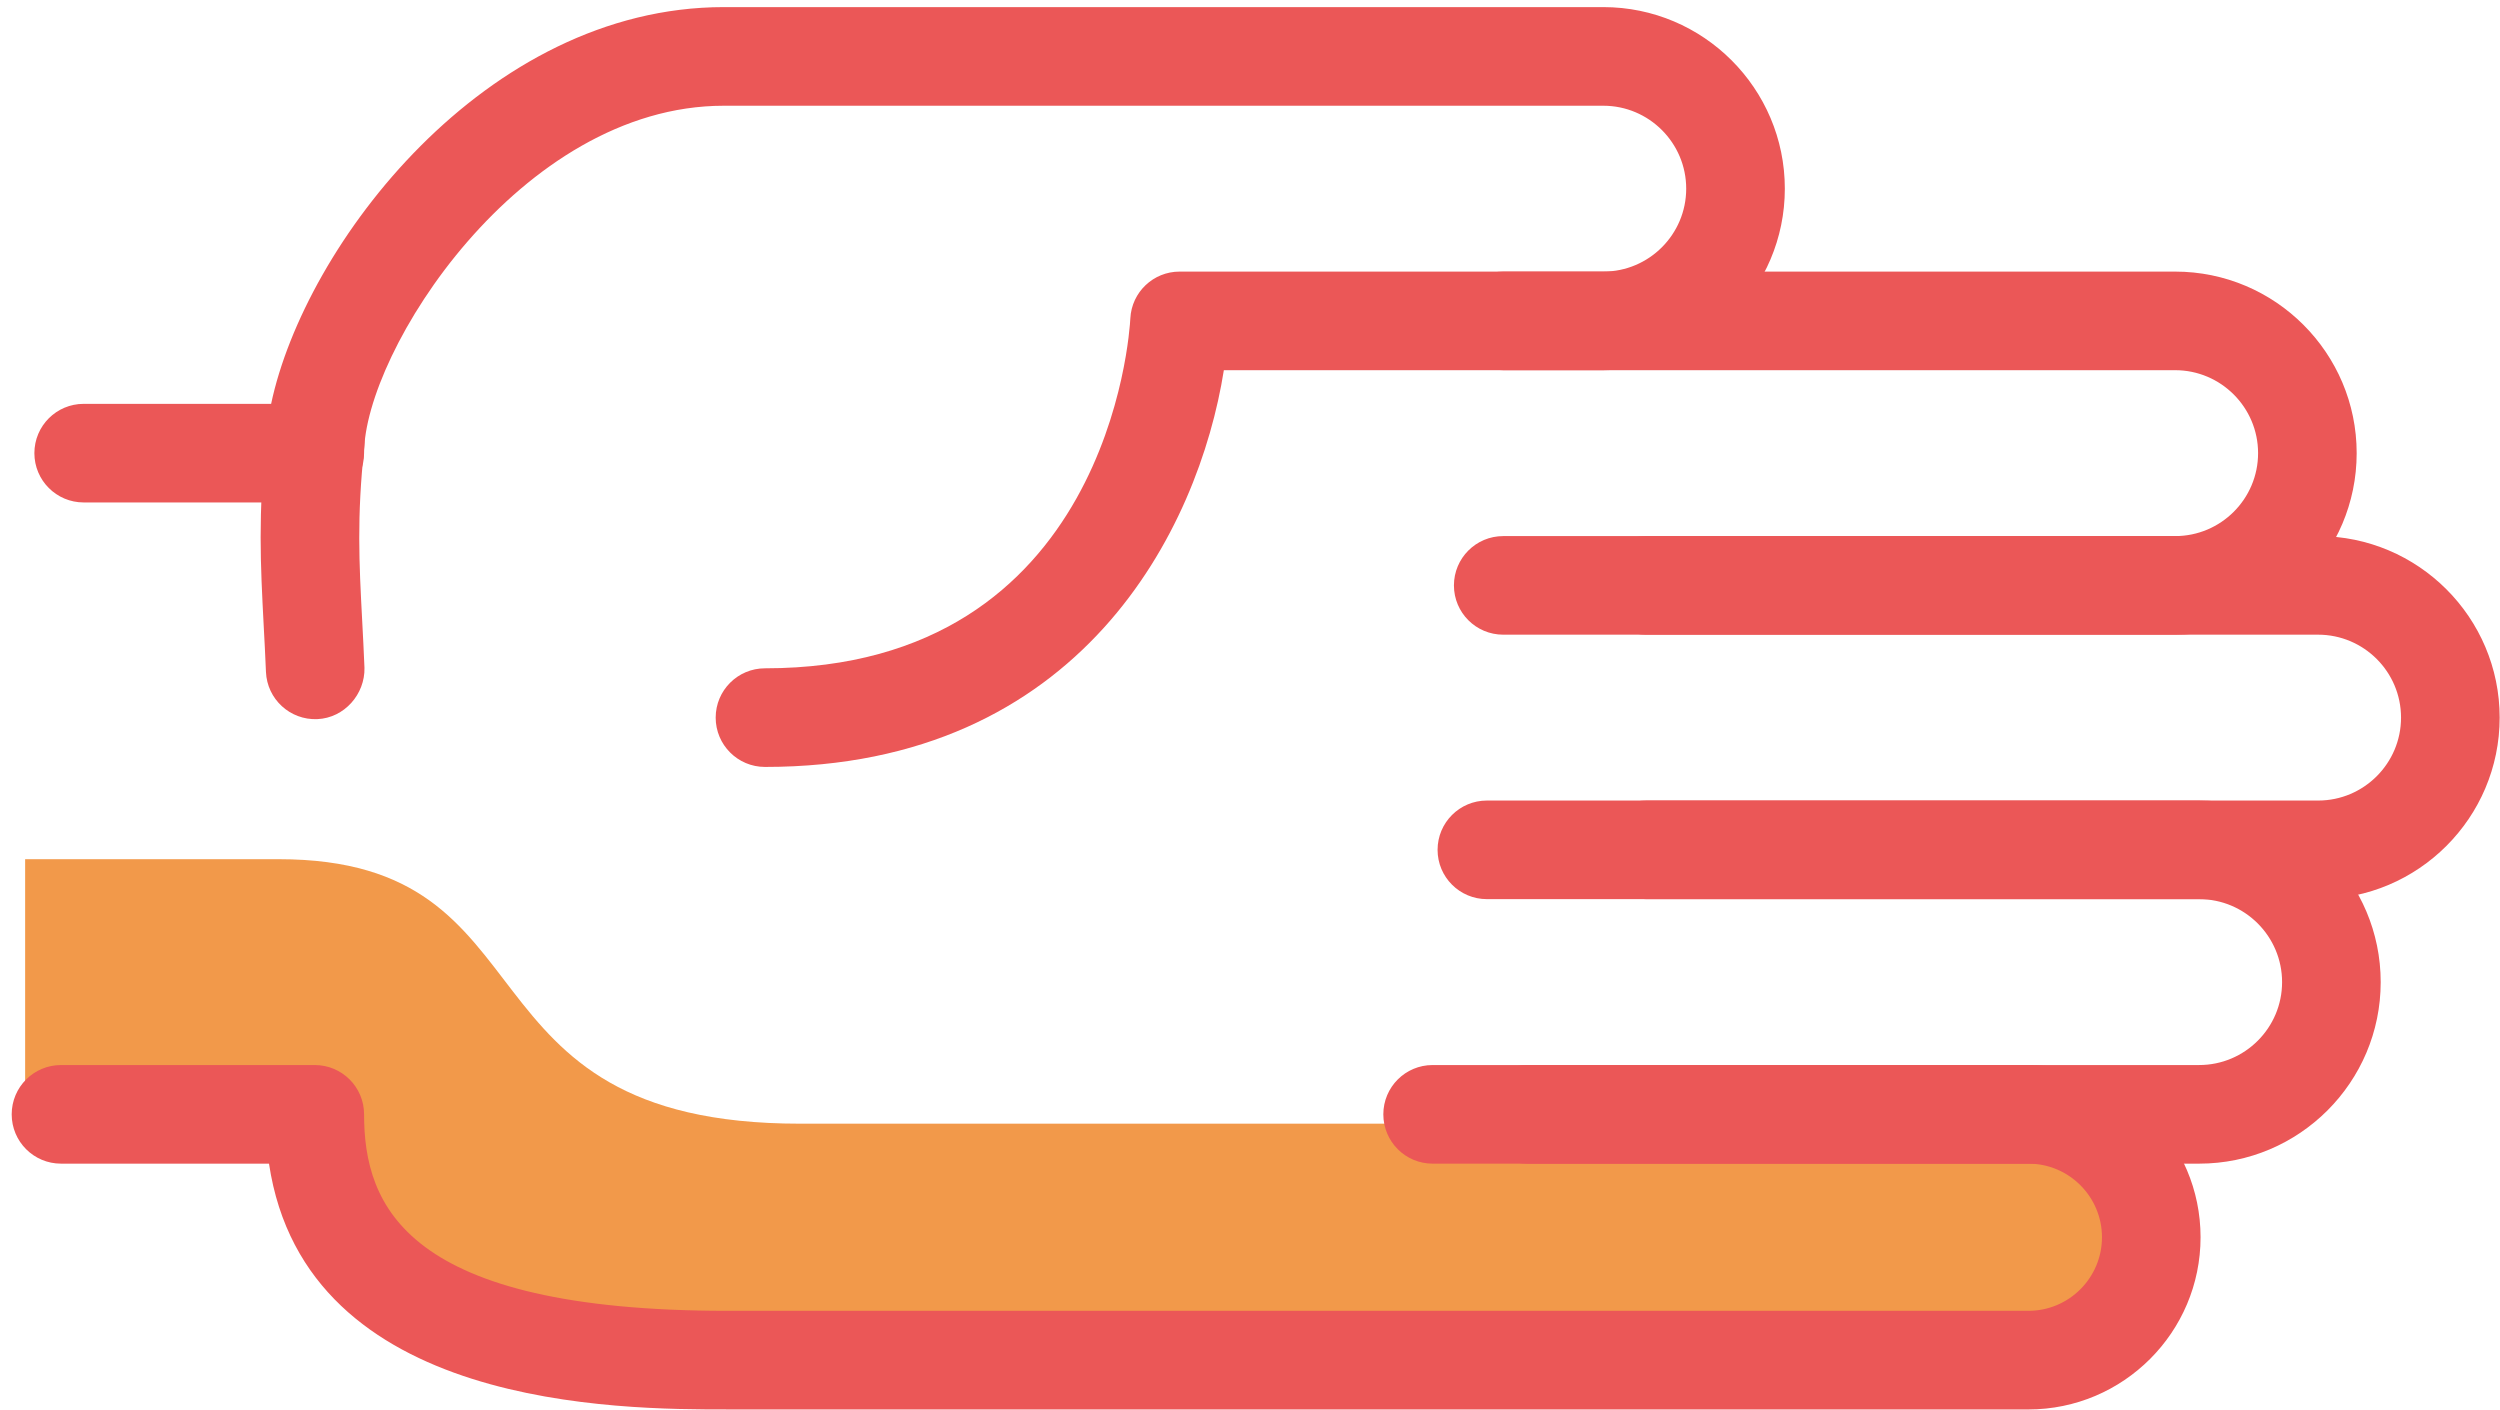 <?xml version="1.0" encoding="UTF-8"?> <svg xmlns="http://www.w3.org/2000/svg" width="133" height="75" viewBox="0 0 133 75" fill="none"> <path d="M81.249 59.78C81.249 59.78 51.925 59.78 42.556 59.78C23.822 59.78 29.815 45.709 14.827 45.709C-0.162 45.709 1.337 45.709 1.337 45.709L1.337 59.78L16.77 59.78C16.77 59.78 15.951 72.857 35.062 72.857C54.172 72.857 98.546 72.857 104.303 72.857C110.062 72.857 114.447 71.488 114.447 66.318C114.447 61.149 112.273 59.78 102.855 59.78C93.436 59.78 81.249 59.78 81.249 59.78Z" fill="#F2994A"></path> <path d="M77.349 31.144C77.349 29.694 78.522 28.52 79.972 28.52L115.718 28.52C118.151 28.52 120.13 26.541 120.13 24.108C120.13 21.674 118.151 19.694 115.718 19.694L79.972 19.694C78.522 19.694 77.349 18.521 77.349 17.072C77.349 15.622 78.522 14.449 79.972 14.449L115.718 14.449C121.043 14.449 125.375 18.782 125.375 24.108C125.375 29.433 121.043 33.765 115.718 33.765L79.972 33.765C78.522 33.765 77.349 32.592 77.349 31.144Z" fill="#EB5757"></path> <path d="M76.479 45.212C76.479 43.762 77.653 42.589 79.102 42.589L116.994 42.589C122.321 42.589 126.653 46.924 126.653 52.249C126.653 57.575 122.321 61.906 116.994 61.906L81.249 61.906C79.801 61.906 78.626 60.732 78.626 59.282C78.626 57.834 79.801 56.66 81.249 56.66L116.994 56.66C119.429 56.66 121.407 54.681 121.407 52.249C121.407 49.815 119.429 47.834 116.994 47.834L79.102 47.834C77.653 47.834 76.479 46.66 76.479 45.212Z" fill="#EB5757"></path> <path d="M0.622 59.282C0.622 57.834 1.795 56.66 3.245 56.66L16.746 56.66C18.195 56.66 19.369 57.834 19.369 59.282C19.369 64.15 21.567 69.736 38.702 69.736L107.91 69.736C110.069 69.736 111.825 67.98 111.825 65.821C111.825 63.663 110.069 61.906 107.91 61.906L76.215 61.906C74.766 61.906 73.593 60.732 73.593 59.282C73.593 57.834 74.766 56.66 76.215 56.66L107.91 56.66C112.961 56.66 117.07 60.77 117.07 65.821C117.07 70.873 112.961 74.983 107.91 74.983L38.702 74.982C32.982 74.982 16.267 74.982 14.311 61.906L3.245 61.906C1.795 61.906 0.622 60.732 0.622 59.282Z" fill="#EB5757"></path> <path d="M84.956 45.212C84.956 43.762 86.129 42.589 87.578 42.589L123.324 42.589C125.757 42.589 127.735 40.609 127.735 38.177C127.735 35.745 125.757 33.765 123.324 33.765L87.578 33.765C86.129 33.765 84.956 32.592 84.956 31.144C84.956 29.694 86.129 28.52 87.578 28.52L123.324 28.52C128.649 28.52 132.982 32.852 132.982 38.177C132.982 43.502 128.649 47.834 123.324 47.834L87.578 47.834C86.129 47.834 84.956 46.66 84.956 45.212Z" fill="#EB5757"></path> <path d="M1.829 24.108C1.829 22.658 3.003 21.485 4.451 21.485L14.424 21.485C16.209 13.036 25.822 0.378 38.509 0.378L85.296 0.378C90.621 0.378 94.953 4.71 94.953 10.037C94.953 15.362 90.621 19.694 85.296 19.694L65.109 19.694C63.77 28.145 57.516 40.801 40.697 40.801C39.249 40.801 38.074 39.626 38.074 38.177C38.074 36.729 39.249 35.554 40.697 35.554C58.983 35.554 60.096 17.7 60.134 16.938C60.205 15.542 61.357 14.449 62.754 14.449L85.296 14.449C87.728 14.449 89.706 12.469 89.706 10.037C89.706 7.604 87.728 5.625 85.296 5.625L38.509 5.625C27.653 5.625 19.369 18.748 19.369 24.108C19.369 25.557 18.195 26.73 16.746 26.73L4.451 26.73C3.003 26.73 1.829 25.557 1.829 24.108Z" fill="#EB5757"></path> <path d="M13.866 28.584C13.866 27.004 13.941 25.304 14.162 23.256C14.317 21.816 15.61 20.774 17.05 20.929C18.491 21.084 19.534 22.378 19.377 23.818C18.98 27.522 19.106 29.928 19.266 32.977C19.308 33.776 19.353 34.616 19.39 35.528C19.422 36.924 18.327 38.196 16.879 38.258C15.431 38.317 14.209 37.194 14.149 35.745C14.113 34.854 14.069 34.034 14.027 33.254C13.945 31.665 13.866 30.188 13.866 28.584Z" fill="#EB5757"></path> </svg> 